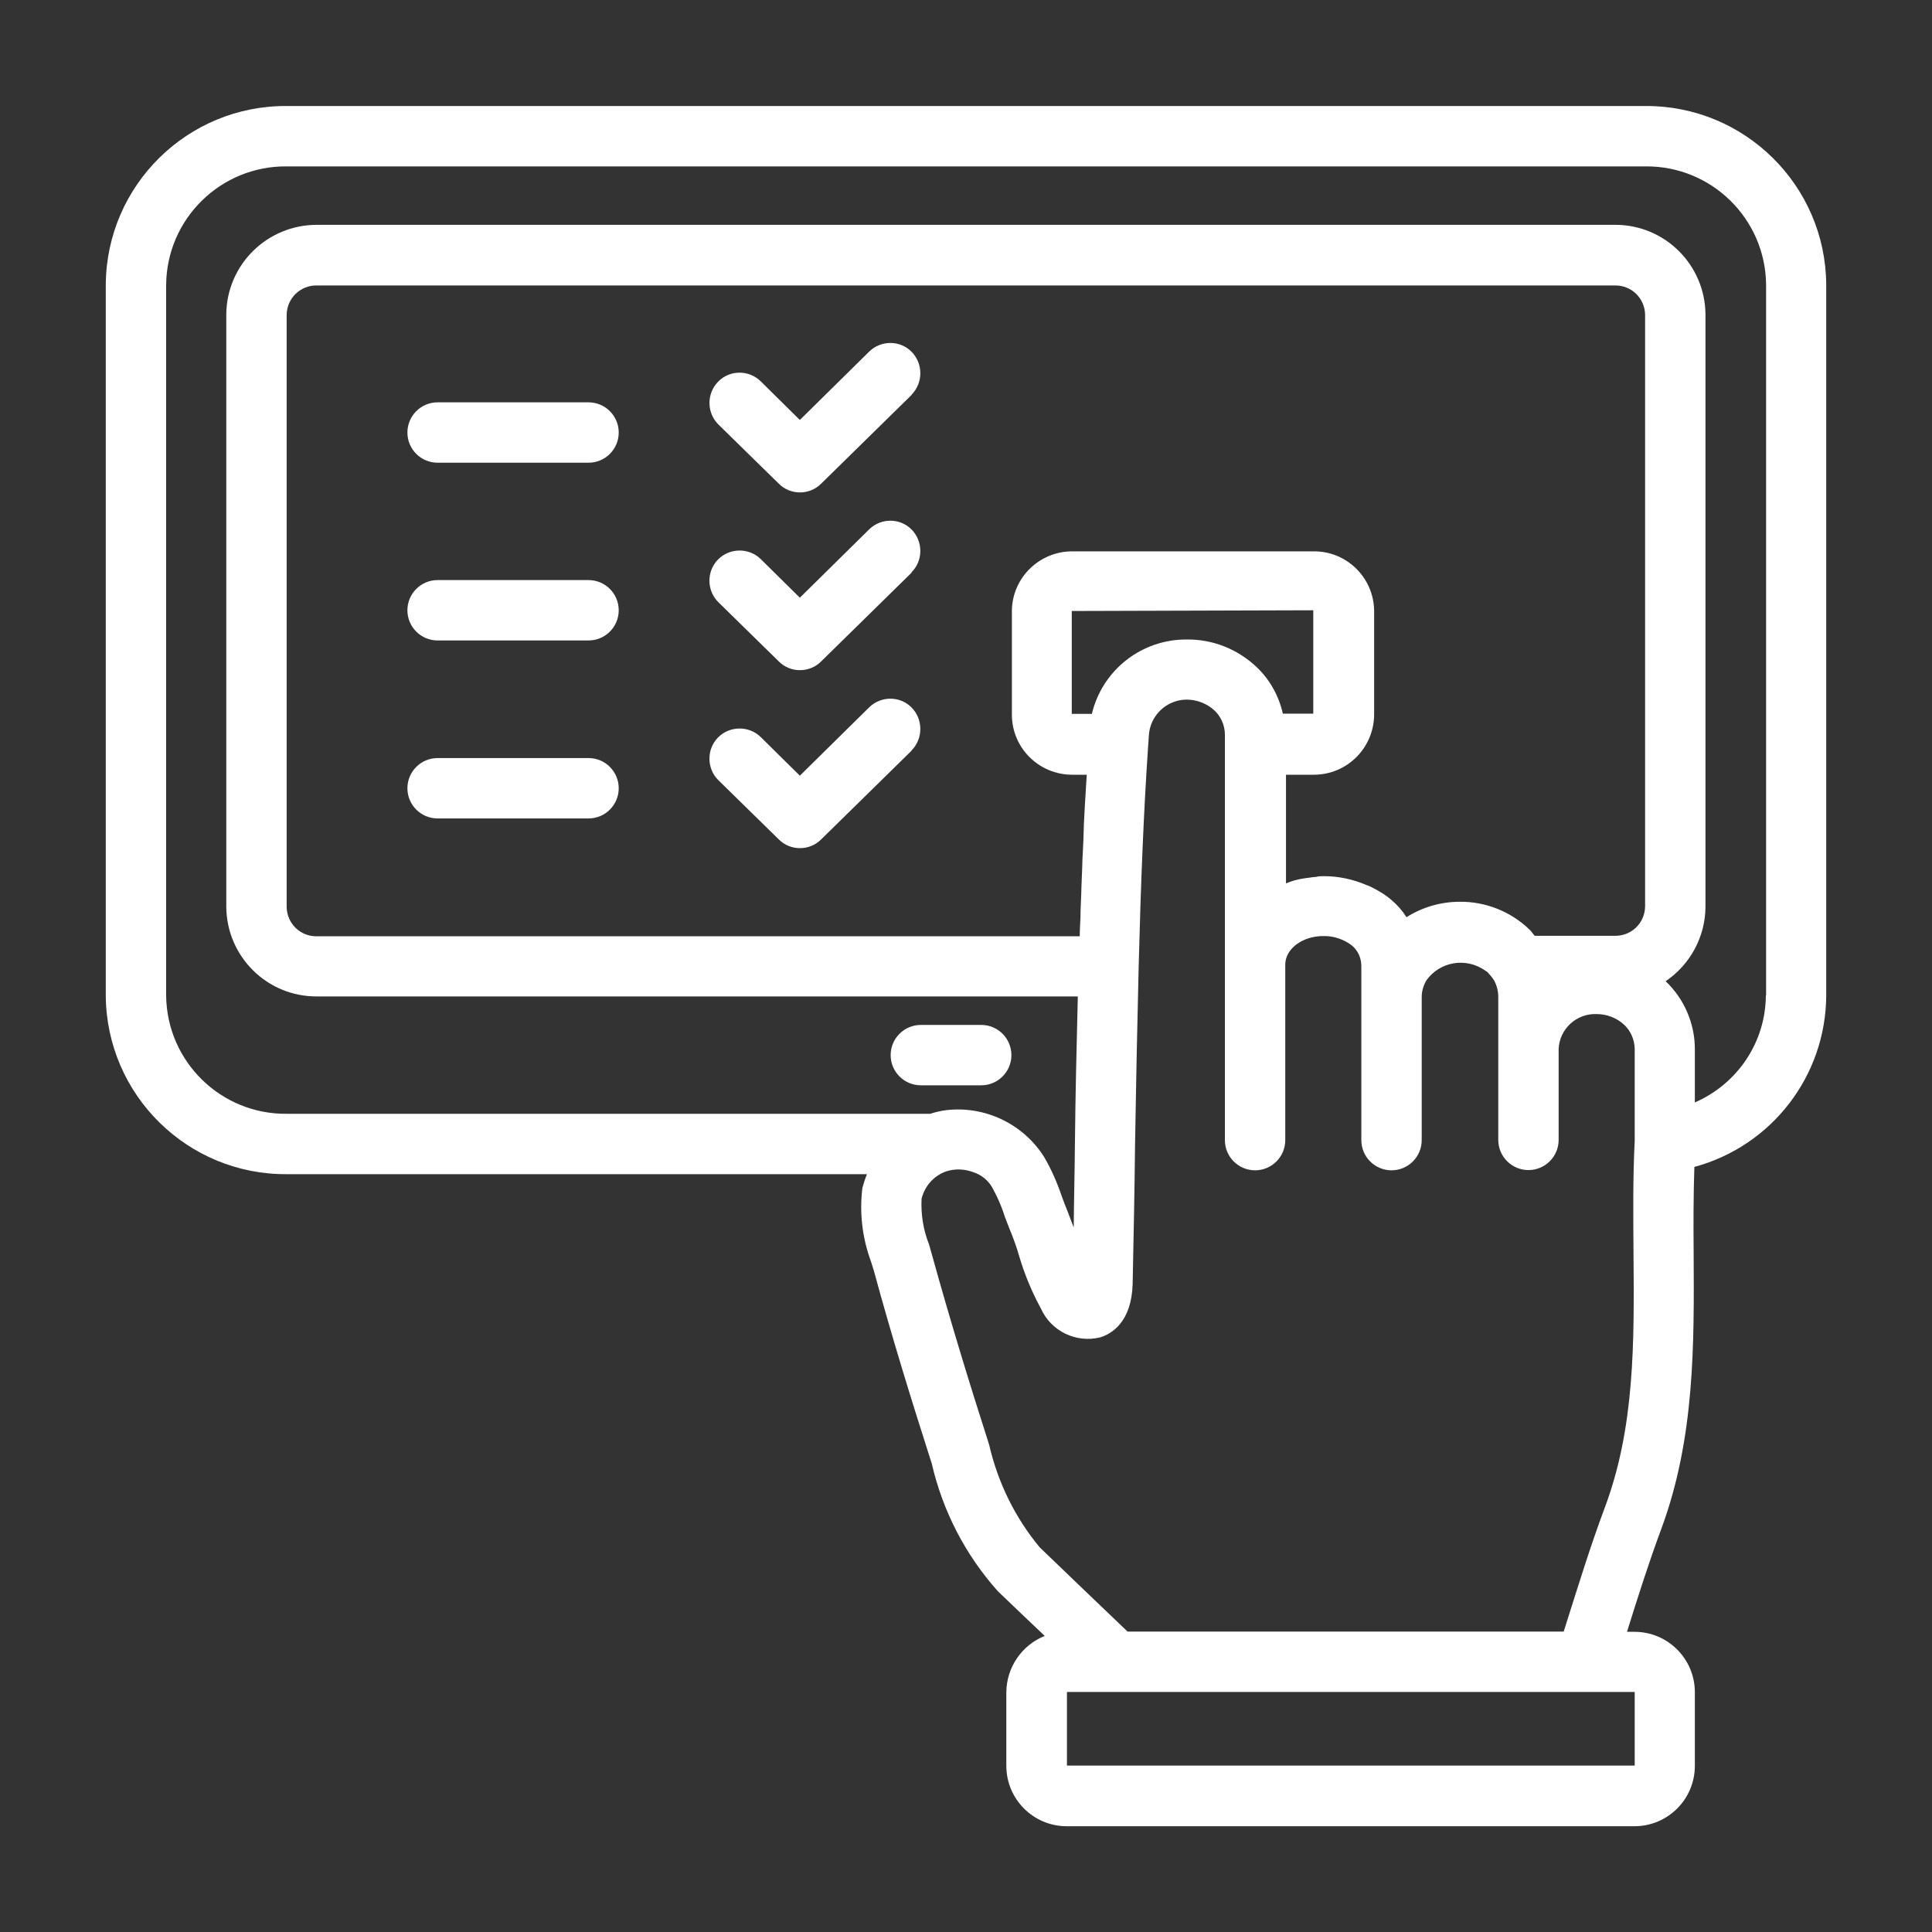 <?xml version="1.0" encoding="UTF-8"?>
<svg id="Layer_1" xmlns="http://www.w3.org/2000/svg" version="1.1" viewBox="0 0 800 800">
  <rect x="0" y="0" width="800" height="800" fill="#333333" stroke="none"/>
  <!-- Generator: Adobe Illustrator 29.7.1, SVG Export Plug-In . SVG Version: 2.1.1 Build 8)  -->
  <defs>
    <style>
      .st0 {
        fill: #fff;
      }
    </style>
  </defs>
  <g id="_11_tablet_wishlist">
    <path class="st0" d="M681.2,43.9H118.8c-41.1-.3-74.7,32.8-75,73.9v294.5c.3,41.1,33.9,74.2,75,73.9h240.2c-.8,1.9-1.4,3.8-1.9,5.7-1.3,10.4,0,20.9,3.6,30.6l1.1,3.5c7.6,28,16.1,55.3,23.5,78.4l.5,1.5c4.5,19.7,13.9,37.9,27.4,53,6.4,6.1,12.9,12.4,19.4,18.5-9.5,3.8-15.8,13-15.9,23.3v30.5c0,13.8,11.2,25,25,25h235.1c13.8,0,25-11.2,25-25v-30.5c0-13.8-11.2-25-25-25h-3.1c4.4-14.1,9-28.6,14.2-42.6,14-37.8,13.6-76.7,13.4-114.5-.1-11.6-.1-23.6.3-35.4,32.1-8.7,54.4-37.7,54.6-70.9V117.8c-.3-41.1-33.9-74.2-75-73.9ZM676.9,700.6v30.5h-235.1v-30.5h235.1ZM676.9,472.4c-.8,15.5-.6,31.2-.5,46.4.3,37.1.6,72.1-11.9,105.5-6,16-11,32.4-16,48.1l-1,3.2h-180.6c-12.1-11.6-24.2-23.1-36.4-34.9-10.2-12.3-17.3-26.8-20.9-42.4l-.5-1.6c-7.3-22.7-15.6-49.7-23.3-77.5l-1.1-3.9c-2.4-6-3.4-12.4-3.1-18.9,1.3-5.4,5.3-9.8,10.6-11.5h.1c.7-.2,1.5-.4,2.3-.5,2.9-.4,5.8,0,8.5,1,3.3,1.1,6,3.3,7.7,6.2,2.1,3.8,3.9,7.8,5.2,12,1,2.5,1.9,5.1,2.9,7.4,1.2,3.1,2.3,6.2,3.2,9.4,2.2,7.4,5.2,14.6,8.9,21.4,4.2,9.4,14.5,14.4,24.5,12,4.9-1.5,13-6.4,13.5-22,.4-19.4.8-38.6,1-58,.4-24.5.9-49,1.5-73.6.9-35.4,2.1-64.5,3.9-91l.3-4.3c.3-8.5,7.3-15.2,15.7-15.2,4.2,0,8.3,1.6,11.4,4.4,2.8,2.6,4.4,6.3,4.4,10.1v167.9c0,6.9,5.6,12.5,12.5,12.5s12.5-5.6,12.5-12.5v-72.7c0-6.5,7.1-11.8,15.7-11.8,4.3-.1,8.5,1.3,11.9,3.9,2.5,2.1,3.9,5.2,3.9,8.5v72.1c0,6.9,5.6,12.5,12.5,12.5s12.5-5.6,12.5-12.5v-59.3c0-2.4.7-4.7,1.9-6.8,5.6-7.9,16.5-9.7,24.4-4.1.3.2.6.4.9.6,1,1.1,2,2.2,2.8,3.5,1.1,2.1,1.7,4.4,1.7,6.8v59.2c0,6.9,5.6,12.5,12.5,12.5s12.5-5.6,12.5-12.5v-37.7c.4-8.3,7.4-14.7,15.7-14.4,4.3,0,8.4,1.6,11.5,4.5,2.7,2.6,4.2,6.1,4.3,9.9v38ZM452,295.6h-8.2v-42.6l100-.3v42.8h-12.6c-1.7-7.5-5.5-14.3-11.1-19.5-7.7-7.2-17.9-11.3-28.5-11.2-18.8-.2-35.2,12.6-39.5,30.9ZM681.2,375.5c-.2,6.8-5.7,12.1-12.5,12h-33.2c-.9-.9-1.4-2-2.3-2.7-7.7-7.4-18.1-11.5-28.7-11.4-7.8,0-15.5,2.2-22.1,6.4-1.7-2.7-3.8-5.1-6.2-7.1-1.6-1.4-3.3-2.6-5.1-3.6-1.1-.7-2.3-1.3-3.5-1.9-.6-.3-1.1-.5-1.7-.7-5.6-2.4-11.6-3.7-17.7-3.7-1.1,0-2.2,0-3.2.3-.9.1-1.7.1-2.6.3-1.2.1-2.3.3-3.5.5-2.2.4-4.3,1-6.4,1.9v-45h11.5c13.8,0,24.9-11.1,25-24.9v-42.9c-.1-13.7-11.3-24.8-25-24.7h-100c-13.7,0-24.9,11-25,24.7v42.9c0,13.8,11.2,24.9,25,24.9h6c-.1,2.1-.3,4.3-.4,6.5s-.3,4.5-.4,6.6c-.3,4.7-.5,9.5-.6,14.2l-.4,8.2c-.1,4.7-.4,9.5-.5,14.4-.1,3-.3,6-.3,9.1-.1,2.6-.3,5.1-.3,7.9H131.2c-6.8.1-12.3-5.2-12.5-12v-245.5c.2-6.8,5.7-12.1,12.5-12h537.5c6.8-.1,12.3,5.2,12.5,12v245.5ZM731.2,412.2c-.1,19.3-11.7,36.6-29.4,44.3v-22.1c0-10.6-4.4-20.8-12.1-28.1,10.2-6.9,16.4-18.4,16.5-30.7v-245.5c-.2-20.5-16.9-37.1-37.5-37H131.2c-20.6,0-37.3,16.5-37.5,37v245.5c.2,20.5,16.9,37.1,37.5,37h315.1c-.5,20.4-1,40.6-1.2,61-.1,11.6-.4,23.3-.5,34.7-.8-2.1-1.6-4.3-2.5-6.6-.9-2.1-1.7-4.4-2.5-6.5-1.9-5.6-4.3-11.1-7.3-16.2-8.7-13.7-24.5-21.2-40.6-19.3-2.2.3-4.4.8-6.5,1.5H118.8c-27.3.3-49.7-21.6-50-48.9,0,0,0,0,0,0V117.8c.3-27.3,22.7-49.2,50-48.9h0s562.5,0,562.5,0c27.3-.3,49.7,21.6,50,48.9,0,0,0,0,0,0v294.5Z"/>
    <path class="st0" d="M418.8,436.9c0,6.9-5.6,12.5-12.5,12.5h-25c-6.9,0-12.5-5.6-12.5-12.5s5.6-12.5,12.5-12.5h25c6.9,0,12.5,5.6,12.5,12.5Z"/>
    <path class="st0" d="M256.2,179.1c0,6.9-5.6,12.5-12.5,12.5h-62.5c-6.9,0-12.5-5.6-12.5-12.5s5.6-12.5,12.5-12.5h62.5c6.9,0,12.5,5.6,12.5,12.5Z"/>
    <path class="st0" d="M256.2,252.7c0,6.9-5.6,12.5-12.5,12.5h-62.5c-6.9,0-12.5-5.6-12.5-12.5s5.6-12.5,12.5-12.5h62.5c6.9,0,12.5,5.6,12.5,12.5Z"/>
    <path class="st0" d="M256.2,326.4c0,6.9-5.6,12.5-12.5,12.5h-62.5c-6.9,0-12.5-5.6-12.5-12.5s5.6-12.5,12.5-12.5h62.5c6.9,0,12.5,5.6,12.5,12.5Z"/>
    <path class="st0" d="M377.5,163.5l-37.5,36.8c-4.8,4.8-12.7,4.8-17.5,0l-25-24.5c-4.9-4.9-5-12.8-.1-17.8,4.8-4.9,12.7-4.9,17.6-.1l16.2,16,28.7-28.3c4.9-4.8,12.8-4.8,17.6.1,4.8,4.9,4.8,12.9-.1,17.8Z"/>
    <path class="st0" d="M377.5,237.1l-37.5,36.8c-4.8,4.8-12.7,4.8-17.5,0l-25-24.5c-4.9-4.8-5-12.8-.2-17.7,4.8-4.9,12.8-5,17.7-.2l16.2,16,28.7-28.3c4.9-4.8,12.8-4.8,17.6.1,4.8,4.9,4.8,12.9-.1,17.7Z"/>
    <path class="st0" d="M377.5,310.8l-37.5,36.8c-4.8,4.8-12.7,4.8-17.5,0l-25-24.5c-4.9-4.8-5-12.8-.2-17.7,4.8-4.9,12.8-5,17.7-.2l16.2,16,28.7-28.3c4.9-4.8,12.8-4.8,17.6.1,4.8,4.9,4.8,12.9-.1,17.8Z"/>
  </g>
</svg>